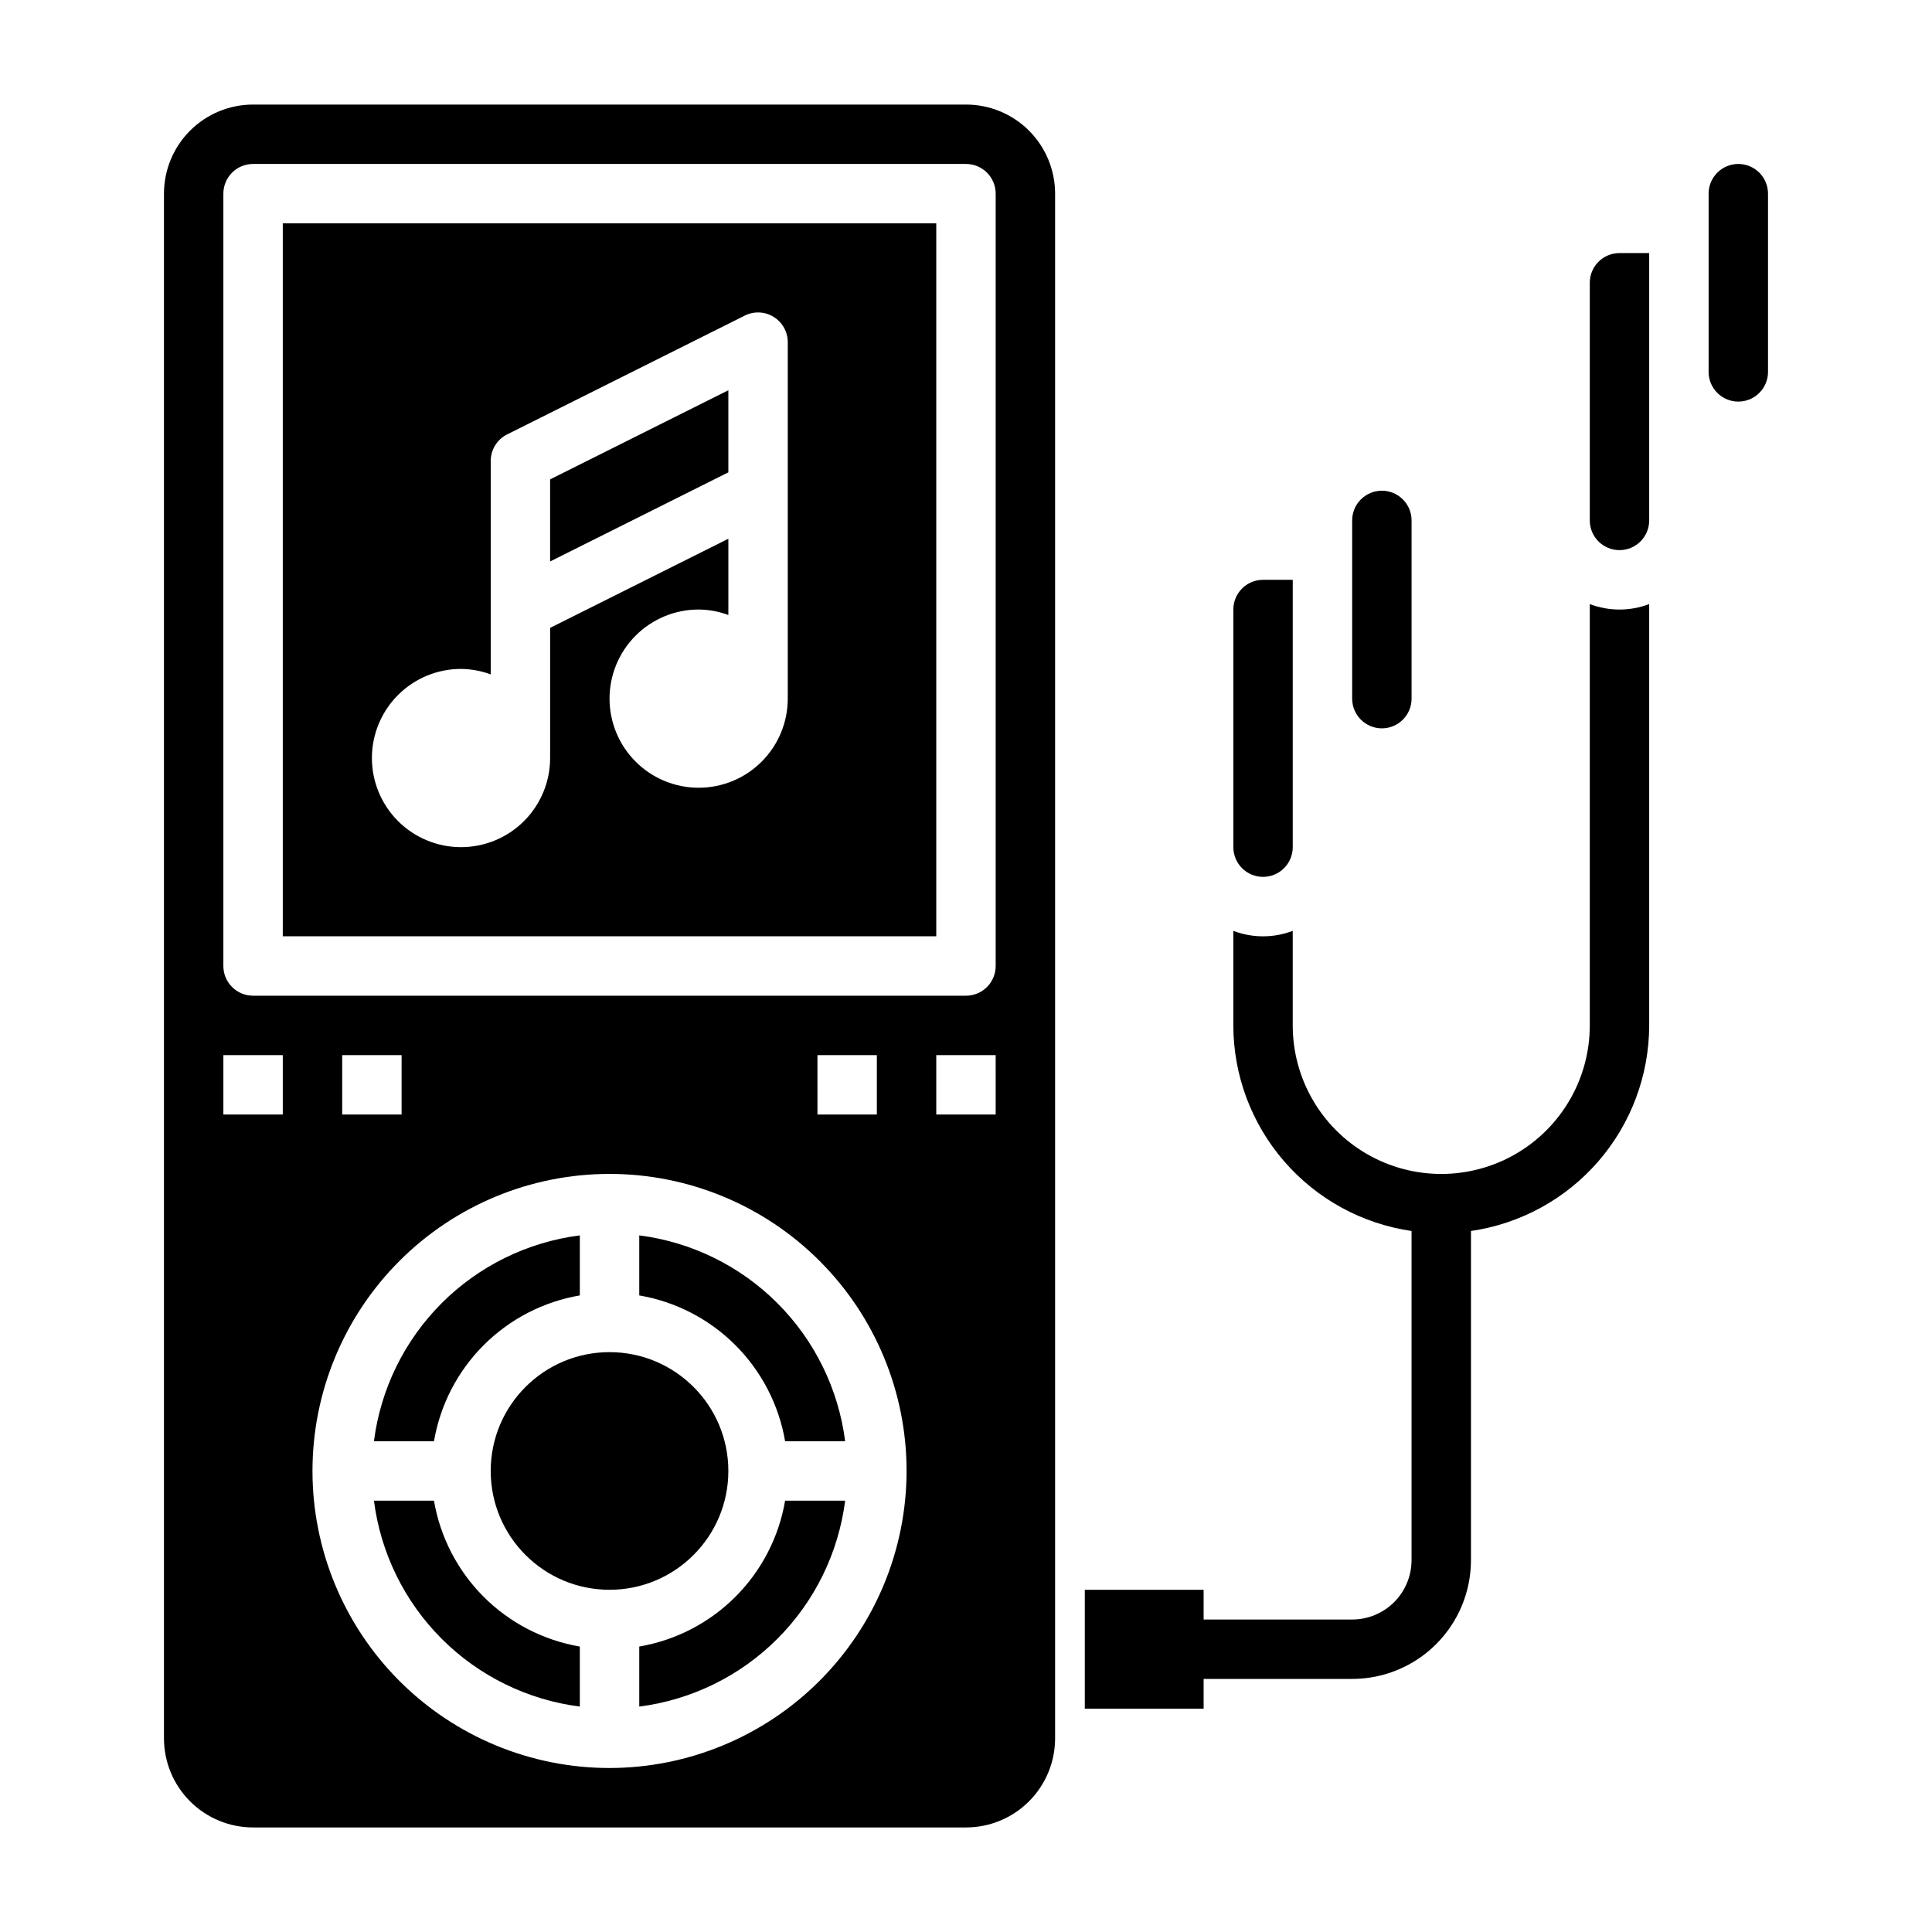 <?xml version="1.0" encoding="UTF-8"?>
<!-- Uploaded to: SVG Repo, www.svgrepo.com, Generator: SVG Repo Mixer Tools -->
<svg fill="#000000" width="800px" height="800px" version="1.1" viewBox="144 144 512 512" xmlns="http://www.w3.org/2000/svg">
 <g>
  <path d="m313.41 580.35v15.91c13.852-1.77 26.727-8.086 36.602-17.961s16.191-22.75 17.961-36.602h-15.91c-1.648 9.652-6.254 18.551-13.176 25.477-6.926 6.922-15.824 11.523-25.477 13.176z"/>
  <path d="m218.94 392.12h173.18v-188.93h-173.18zm47.23-70.848h0.004c2.688 0.027 5.348 0.516 7.871 1.449v-56.551c-0.004-2.984 1.684-5.715 4.352-7.047l62.977-31.488c2.441-1.219 5.34-1.09 7.66 0.348 2.32 1.434 3.734 3.969 3.731 6.699v94.461c0 6.266-2.488 12.273-6.918 16.699-4.426 4.43-10.434 6.918-16.699 6.918-6.262 0-12.27-2.488-16.695-6.918-4.43-4.426-6.918-10.434-6.918-16.699 0-6.262 2.488-12.27 6.918-16.695 4.426-4.43 10.434-6.918 16.695-6.918 2.691 0.023 5.352 0.516 7.875 1.449v-20.203l-47.23 23.617-0.004 34.496c0 6.262-2.488 12.27-6.914 16.699-4.43 4.43-10.438 6.918-16.699 6.918-6.266 0-12.273-2.488-16.699-6.918-4.43-4.43-6.918-10.438-6.918-16.699s2.488-12.27 6.918-16.699c4.426-4.43 10.434-6.918 16.699-6.918z"/>
  <path d="m313.41 471.39v15.91c9.652 1.648 18.551 6.25 25.477 13.176 6.922 6.922 11.527 15.824 13.176 25.473h15.91c-1.77-13.852-8.086-26.727-17.961-36.602s-22.75-16.191-36.602-17.957z"/>
  <path d="m337.02 247.42-47.234 23.617v21.758l47.234-23.617z"/>
  <path d="m297.66 487.3v-15.91c-13.855 1.766-26.73 8.082-36.605 17.957s-16.191 22.75-17.957 36.602h15.91c1.648-9.648 6.254-18.551 13.176-25.473 6.922-6.926 15.824-11.527 25.477-13.176z"/>
  <path d="m337.02 533.82c0 17.391-14.098 31.488-31.488 31.488s-31.488-14.098-31.488-31.488 14.098-31.488 31.488-31.488 31.488 14.098 31.488 31.488"/>
  <path d="m259.01 541.7h-15.91c1.766 13.852 8.082 26.727 17.957 36.602s22.75 16.191 36.605 17.961v-15.91c-9.652-1.652-18.555-6.254-25.477-13.176-6.922-6.926-11.527-15.824-13.176-25.477z"/>
  <path d="m400 171.71h-188.93c-6.266 0-12.27 2.488-16.699 6.914-4.43 4.43-6.918 10.438-6.918 16.699v409.35c0 6.262 2.488 12.27 6.918 16.699 4.43 4.43 10.434 6.918 16.699 6.918h188.93c6.262 0 12.27-2.488 16.699-6.918 4.426-4.43 6.914-10.438 6.914-16.699v-409.35c0-6.262-2.488-12.27-6.914-16.699-4.43-4.426-10.438-6.914-16.699-6.914zm-181.06 267.65h-15.742v-15.746h15.742zm86.594 173.18c-20.879 0-40.902-8.293-55.664-23.055-14.762-14.766-23.059-34.789-23.059-55.664 0-20.879 8.297-40.902 23.059-55.664 14.762-14.766 34.785-23.059 55.664-23.059s40.898 8.293 55.664 23.059c14.762 14.762 23.055 34.785 23.055 55.664-0.023 20.871-8.324 40.879-23.082 55.637-14.758 14.758-34.766 23.059-55.637 23.082zm-70.848-173.18v-15.746h15.742v15.742zm125.95 0-0.004-15.746h15.742v15.742zm47.23 0h-15.746v-15.746h15.742zm0-39.359c0 2.086-0.828 4.09-2.305 5.566-1.477 1.477-3.481 2.305-5.566 2.305h-188.93c-4.348 0-7.871-3.523-7.871-7.871v-204.68c0-4.348 3.523-7.871 7.871-7.871h188.93c2.086 0 4.09 0.832 5.566 2.305 1.477 1.477 2.305 3.481 2.305 5.566z"/>
  <path d="m604.67 187.45c-4.348 0-7.871 3.523-7.871 7.871v47.234c0 4.348 3.523 7.871 7.871 7.871s7.871-3.523 7.871-7.871v-47.234c0-2.086-0.828-4.09-2.305-5.566-1.477-1.473-3.481-2.305-5.566-2.305z"/>
  <path d="m565.31 218.94v62.977c0 4.348 3.523 7.871 7.871 7.871s7.871-3.523 7.871-7.871v-70.848h-7.871c-4.348 0-7.871 3.523-7.871 7.871z"/>
  <path d="m510.21 337.02c2.086 0 4.09-0.832 5.566-2.309 1.477-1.473 2.305-3.477 2.305-5.566v-47.23c0-4.348-3.523-7.871-7.871-7.871-4.348 0-7.871 3.523-7.871 7.871v47.23c0 2.09 0.828 4.094 2.305 5.566 1.477 1.477 3.477 2.309 5.566 2.309z"/>
  <path d="m478.72 376.38c2.086 0 4.09-0.828 5.566-2.305 1.477-1.477 2.305-3.481 2.305-5.566v-70.848h-7.871c-4.348 0-7.871 3.523-7.871 7.871v62.977c0 2.086 0.828 4.09 2.305 5.566 1.477 1.477 3.481 2.305 5.566 2.305z"/>
  <path d="m565.31 304.09v111.66c0 14.062-7.504 27.055-19.68 34.086-12.18 7.031-27.184 7.031-39.363 0-12.176-7.031-19.68-20.023-19.68-34.086v-25.062c-5.07 1.93-10.672 1.93-15.742 0v25.062c0.023 13.238 4.809 26.023 13.48 36.023 8.672 10.004 20.652 16.551 33.75 18.453v87.219c0 4.176-1.656 8.18-4.609 11.133-2.953 2.953-6.957 4.613-11.133 4.613h-39.359v-7.871h-31.488v31.488h31.488v-7.875h39.359c8.352 0 16.359-3.316 22.266-9.223 5.902-5.902 9.223-13.914 9.223-22.266v-87.219c13.098-1.902 25.078-8.449 33.75-18.453 8.672-10 13.457-22.785 13.48-36.023v-111.66c-5.07 1.93-10.672 1.93-15.742 0z"/>
 </g>
</svg>